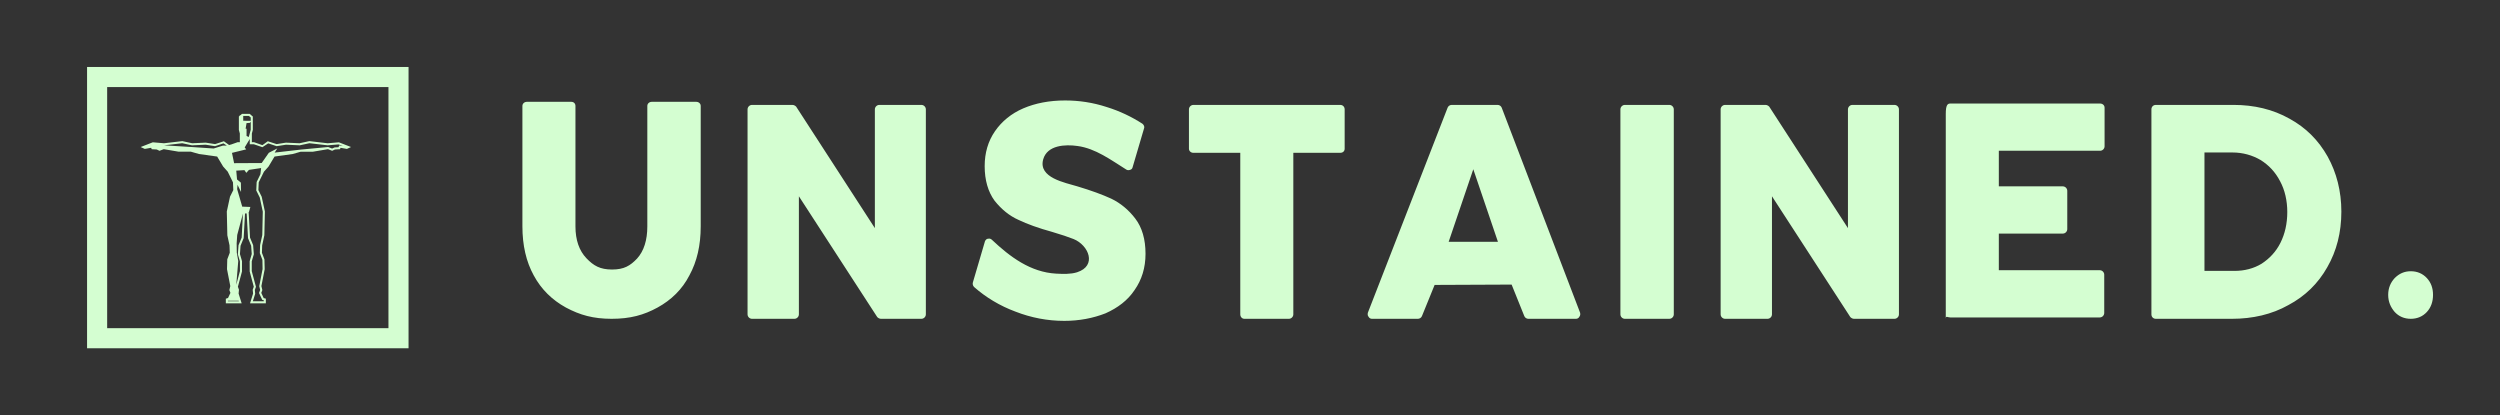 <svg xmlns="http://www.w3.org/2000/svg" xmlns:xlink="http://www.w3.org/1999/xlink" width="3169.835" height="526.487" viewBox="0 0 3169.835 526.487"><rect x="0" y="0" width="3169.835" height="526.487" fill="#333333" stroke="none"/><g transform="scale(8.492) translate(10, 10)"><defs id="SvgjsDefs1027"></defs><g id="SvgjsG1028" transform="matrix(0.75,0,0,0.75,3,0)" fill="#d4fed1"><path xmlns="http://www.w3.org/2000/svg" fill-rule="nonzero" d="             M0,0             H64             V56             H0,0             z             M4,4             v48             h56             v-48             z     "></path></g><g id="SvgjsG1029" transform="matrix(0.349,0,0,0.349,9.257,3.696)" fill="#d4fed1"><path xmlns="http://www.w3.org/2000/svg" d="M89.808,21.637l-4.797,0.408l-7.77-0.906l-0.073-0.009l-4.199,0.91l-5.811-0.258l-4.002,0.623l-3.773-1.221l-2.292,1.671  l-3.544-1.251h-0.976v-3.729l0.413-1.522V10.6l-1.346-1.125h-1.443h-0.392h-1.442l-0.728,0.608l-0.277,0.021l0.012,0.2L47.016,10.6  v5.753l0.413,1.522v3.715l-0.055,0.015h-0.922l-2.683,0.947l-0.939,0.247l-2.214-1.614l-3.773,1.221l-4.002-0.623L27.03,22.04  l-4.198-0.91l-0.074,0.009l-7.77,0.906l-4.797-0.408L5,23.658l1.767,0.81l2.723-0.483l0.236,0.607l2.148,0.116l1.201,0.568  l1.801-0.704l6.4,1.085h5.231l3.468,0.994l7.756,1.079l2.55,4.259l1.973,2.218l2.235,4.543l0.148,3.32l-1.103,2.219l-0.095,0.134  l-0.013,0.083l-0.204,0.41l-1.365,6.316l0.227,10.193l0.935,4.291l0.103,3.176l-1.07,2.812l-0.109,4.225l1.407,7.219l-0.402,1.697  l0.453,1.216l-1.011,2.169l-0.26,0.068v0.049l-0.688,0.182v1.996h6.77l-1.308-4.177l0.158-1.643l-0.459-1.279l1.746-6.501  l0.015-4.431l-0.884-3.055l0.249-3.533l1.336-3.251l0.587-10.57h0.153h0.392h0.154l0.586,10.57l1.336,3.251l0.249,3.533  l-0.884,3.055l0.015,4.431l1.746,6.501l-0.459,1.279l0.158,1.643l-1.307,4.177h6.769v-1.996l-0.922-0.244L56.6,86.062l0.454-1.216  l-0.403-1.697l1.407-7.219l-0.109-4.225l-1.07-2.812l0.104-3.176l0.934-4.291l0.227-10.193l-1.365-6.316l-1.415-2.846l0.148-3.32  l2.235-4.543l1.973-2.218l2.55-4.259l7.756-1.079l3.468-0.994h5.232l6.399-1.085l1.801,0.704l1.202-0.568l2.148-0.116l0.235-0.607  l2.723,0.483L95,23.658L89.808,21.637z M51.679,17.791l-0.416,1.516h-0.201l-0.758-0.409v-3.061h-0.407l0.407-2.414l1.423-0.11  l0.366-0.498l-0.001,2.603v0.445v0.432L51.679,17.791z M50.195,10.365h1.119l0.778,0.65v1.425l-3.212-0.025v-2.05h0.923H50.195z   M22.791,22.03l4.167,0.903l5.851-0.267l4.019,0.633l3.599-1.208l1.437,0.95h-1.654l-3.958,1.25l-9.333-0.625l-11.915-0.736  L22.791,22.03z M42.333,89.633v-0.225h4.596l0.07,0.225H42.333z M48.213,62.388l-1.333,3.246l-0.3,3.904l0.895,3.02v4.192  l-1.578,5.879l0.855-10.18l-0.628-3.625l-0.055-3.994l0.24-3.552l2.449-9.135L48.213,62.388z M54.621,38.613l-0.162,3.644  l1.494,3.002l1.295,6.055l-0.217,10.004l-0.933,4.288l-0.117,3.434l1.105,2.907l0.076,3.903l-1.425,7.315l0.385,1.619l-0.49,1.312  l1.372,2.938l0.661,0.177v0.422H53l0.997-3.192l-0.156-1.623l0.485-1.354l-1.801-6.713v-4.192l0.894-3.02l-0.3-3.904l-1.333-3.246  l-0.581-10.952l0.119,0.004l0.607-2.146l-3.479-0.138l-2.164-7.462l0.167-1.868l1.498,3.089l-0.071-4.016l-1.649-1.366l-0.333-3.772  l3.496-0.223l0.804,1.166l1.137-1.277l5.198-0.776l-0.291,2.609L54.621,38.613z M89.941,22.979l-0.29,0.754l-1.661,0.091  l-1.099,0.483l-1.675-0.656l-11.789,1.114l-11.095,1.276l1.125-1.792l-3.625,1.875l-3.058,4.378l-11.799,0.064l-0.906-4.41  l6.084-1.498l-0.647-0.832l2.17-3.594v2.258h1.796l3.616,1.242l2.483-1.642l3.598,1.208l4.019-0.633l5.851,0.267l4.167-0.903  l7.789,0.9l4.681-0.389l1.847,0.718L89.941,22.979z"></path></g><g id="SvgjsG1030" transform="matrix(2.555,0,0,2.555,65.445,-13.499)" fill="#d4fed1"><path d="M6.22 20 c-1.08 0 -1.86 -0.22 -2.68 -0.66 c-0.8 -0.44 -1.44 -1.06 -1.88 -1.88 c-0.44 -0.8 -0.66 -1.76 -0.66 -2.86 l0 -7.04 c0 -0.14 0.12 -0.24 0.26 -0.24 l2.6 0 c0.14 0 0.24 0.1 0.24 0.24 l0 7.04 c0 0.8 0.22 1.42 0.64 1.86 s0.8 0.66 1.5 0.66 s1.06 -0.22 1.46 -0.64 c0.4 -0.44 0.6 -1.08 0.6 -1.88 l0 -7.04 c0 -0.14 0.12 -0.24 0.26 -0.24 l2.6 0 c0.14 0 0.26 0.1 0.26 0.24 l0 7.04 c0 1.1 -0.22 2.06 -0.66 2.86 c-0.42 0.82 -1.06 1.44 -1.86 1.88 s-1.6 0.66 -2.68 0.66 z M14.417 20 c-0.14 0 -0.26 -0.12 -0.26 -0.26 l0 -11.98 c0 -0.14 0.12 -0.26 0.26 -0.26 l2.36 0 c0.08 0 0.16 0.04 0.22 0.1 l4.6 7.1 l0 -6.94 c0 -0.14 0.12 -0.26 0.26 -0.26 l2.46 0 c0.14 0 0.26 0.12 0.26 0.26 l0 11.98 c0 0.14 -0.12 0.26 -0.26 0.26 l-2.36 0 c-0.08 0 -0.16 -0.04 -0.22 -0.1 l-4.58 -7.06 l0 6.9 c0 0.14 -0.12 0.26 -0.26 0.26 l-2.48 0 z M32.654 20.12 c-0.96 0 -1.92 -0.18 -2.84 -0.54 c-0.92 -0.34 -1.74 -0.84 -2.42 -1.44 c-0.08 -0.08 -0.1 -0.2 -0.06 -0.3 l0.7 -2.38 c0.04 -0.08 0.1 -0.14 0.18 -0.14 c0.08 -0.02 0.16 0 0.22 0.06 c1.06 1 2.26 1.9 3.76 1.98 c0.4 0.02 0.84 0.04 1.22 -0.08 c1.18 -0.38 0.68 -1.58 -0.2 -1.94 c-0.3 -0.12 -0.72 -0.26 -1.26 -0.42 c-0.8 -0.22 -1.46 -0.46 -1.96 -0.7 c-0.54 -0.24 -1 -0.62 -1.4 -1.12 c-0.38 -0.52 -0.58 -1.2 -0.58 -2.02 c0 -0.78 0.2 -1.46 0.6 -2.04 s0.96 -1.04 1.66 -1.34 s1.52 -0.46 2.44 -0.46 c0.82 0 1.62 0.12 2.42 0.38 c0.78 0.24 1.48 0.58 2.1 0.98 c0.1 0.08 0.14 0.2 0.08 0.32 l-0.66 2.24 c-0.02 0.08 -0.08 0.12 -0.16 0.14 c-0.06 0.02 -0.14 0.02 -0.2 -0.02 c-0.9 -0.56 -1.8 -1.24 -2.86 -1.38 c-0.7 -0.1 -1.76 -0.06 -2 0.78 c-0.3 1.08 1.28 1.36 2 1.58 c0.8 0.24 1.46 0.48 1.98 0.72 c0.54 0.26 1.02 0.66 1.4 1.16 c0.4 0.52 0.6 1.22 0.6 2.06 c0 0.82 -0.22 1.52 -0.64 2.12 c-0.4 0.6 -0.98 1.04 -1.7 1.36 c-0.72 0.28 -1.52 0.44 -2.42 0.44 z M43.191 20 c-0.14 0 -0.24 -0.12 -0.24 -0.26 l0 -9.44 l-2.74 0 c-0.14 0 -0.26 -0.1 -0.26 -0.24 l0 -2.3 c0 -0.14 0.12 -0.26 0.26 -0.26 l8.58 0 c0.16 0 0.26 0.12 0.26 0.26 l0 2.3 c0 0.14 -0.1 0.24 -0.26 0.24 l-2.74 0 l0 9.44 c0 0.14 -0.12 0.26 -0.26 0.26 l-2.6 0 z M50.648 20 c-0.08 0 -0.16 -0.04 -0.2 -0.12 c-0.06 -0.06 -0.06 -0.16 -0.04 -0.24 l4.66 -11.98 c0.04 -0.1 0.14 -0.16 0.24 -0.16 l2.68 0 c0.1 0 0.2 0.06 0.24 0.16 l4.58 11.98 c0.02 0.08 0.02 0.16 -0.04 0.24 c-0.04 0.08 -0.12 0.12 -0.2 0.12 l-2.78 0 c-0.1 0 -0.2 -0.06 -0.24 -0.16 l-0.74 -1.84 l-4.5 0.02 l-0.74 1.82 c-0.04 0.1 -0.14 0.16 -0.24 0.16 l-2.68 0 z M55.128 15.5 l2.88 0 l-1.44 -4.24 z M65.425 20 c-0.14 0 -0.26 -0.12 -0.26 -0.26 l0 -11.98 c0 -0.14 0.12 -0.26 0.26 -0.26 l2.6 0 c0.14 0 0.26 0.12 0.26 0.26 l0 11.98 c0 0.14 -0.12 0.26 -0.26 0.26 l-2.6 0 z M71.282 20 c-0.14 0 -0.26 -0.12 -0.26 -0.26 l0 -11.98 c0 -0.14 0.12 -0.26 0.26 -0.26 l2.36 0 c0.08 0 0.16 0.04 0.22 0.1 l4.6 7.1 l0 -6.94 c0 -0.14 0.12 -0.26 0.26 -0.26 l2.46 0 c0.14 0 0.26 0.12 0.26 0.26 l0 11.98 c0 0.14 -0.12 0.26 -0.26 0.26 l-2.36 0 c-0.08 0 -0.16 -0.04 -0.22 -0.1 l-4.58 -7.06 l0 6.9 c0 0.14 -0.12 0.26 -0.26 0.26 l-2.48 0 z M84.179 20 l0 -11.98 c0 -0.5 0.1 -0.6 0.26 -0.6 l8.76 0 c0.14 0 0.26 0.1 0.26 0.24 l0 2.26 c0 0.14 -0.12 0.26 -0.26 0.26 l-5.92 0 l0 2.08 l3.74 0 c0.14 0 0.26 0.12 0.26 0.26 l0 2.24 c0 0.14 -0.12 0.26 -0.26 0.26 l-3.74 0 l0 2.14 l5.9 0 c0.14 0 0.26 0.12 0.26 0.26 l0 2.24 c0 0.14 -0.12 0.26 -0.26 0.26 l-8.74 0 c-0.16 0 -0.26 -0.12 -0.26 0.08 z M96.456 20 c-0.16 0 -0.26 -0.12 -0.26 -0.26 l0 -11.98 c0 -0.14 0.1 -0.26 0.26 -0.26 l4.54 0 c1.2 0 2.3 0.26 3.26 0.8 c0.96 0.52 1.7 1.26 2.24 2.22 c0.52 0.94 0.8 2.02 0.8 3.22 c0 1.22 -0.28 2.3 -0.82 3.24 c-0.54 0.96 -1.3 1.7 -2.28 2.22 c-0.96 0.54 -2.08 0.8 -3.3 0.8 l-4.44 0 z M99.296 17.2 l1.76 0 c0.58 0 1.12 -0.14 1.58 -0.42 c0.46 -0.3 0.84 -0.7 1.1 -1.22 s0.4 -1.12 0.4 -1.8 c0 -0.66 -0.14 -1.28 -0.42 -1.8 c-0.28 -0.54 -0.66 -0.94 -1.14 -1.24 c-0.48 -0.28 -1.04 -0.44 -1.64 -0.44 l-1.64 0 l0 6.92 z M111.353 20 c-0.38 0 -0.7 -0.14 -0.94 -0.4 c-0.24 -0.28 -0.38 -0.6 -0.38 -1 s0.14 -0.72 0.38 -0.98 c0.26 -0.26 0.56 -0.4 0.94 -0.4 s0.7 0.14 0.94 0.4 s0.36 0.58 0.36 0.98 s-0.12 0.74 -0.36 1 s-0.56 0.4 -0.94 0.4 z"></path></g></g></svg>